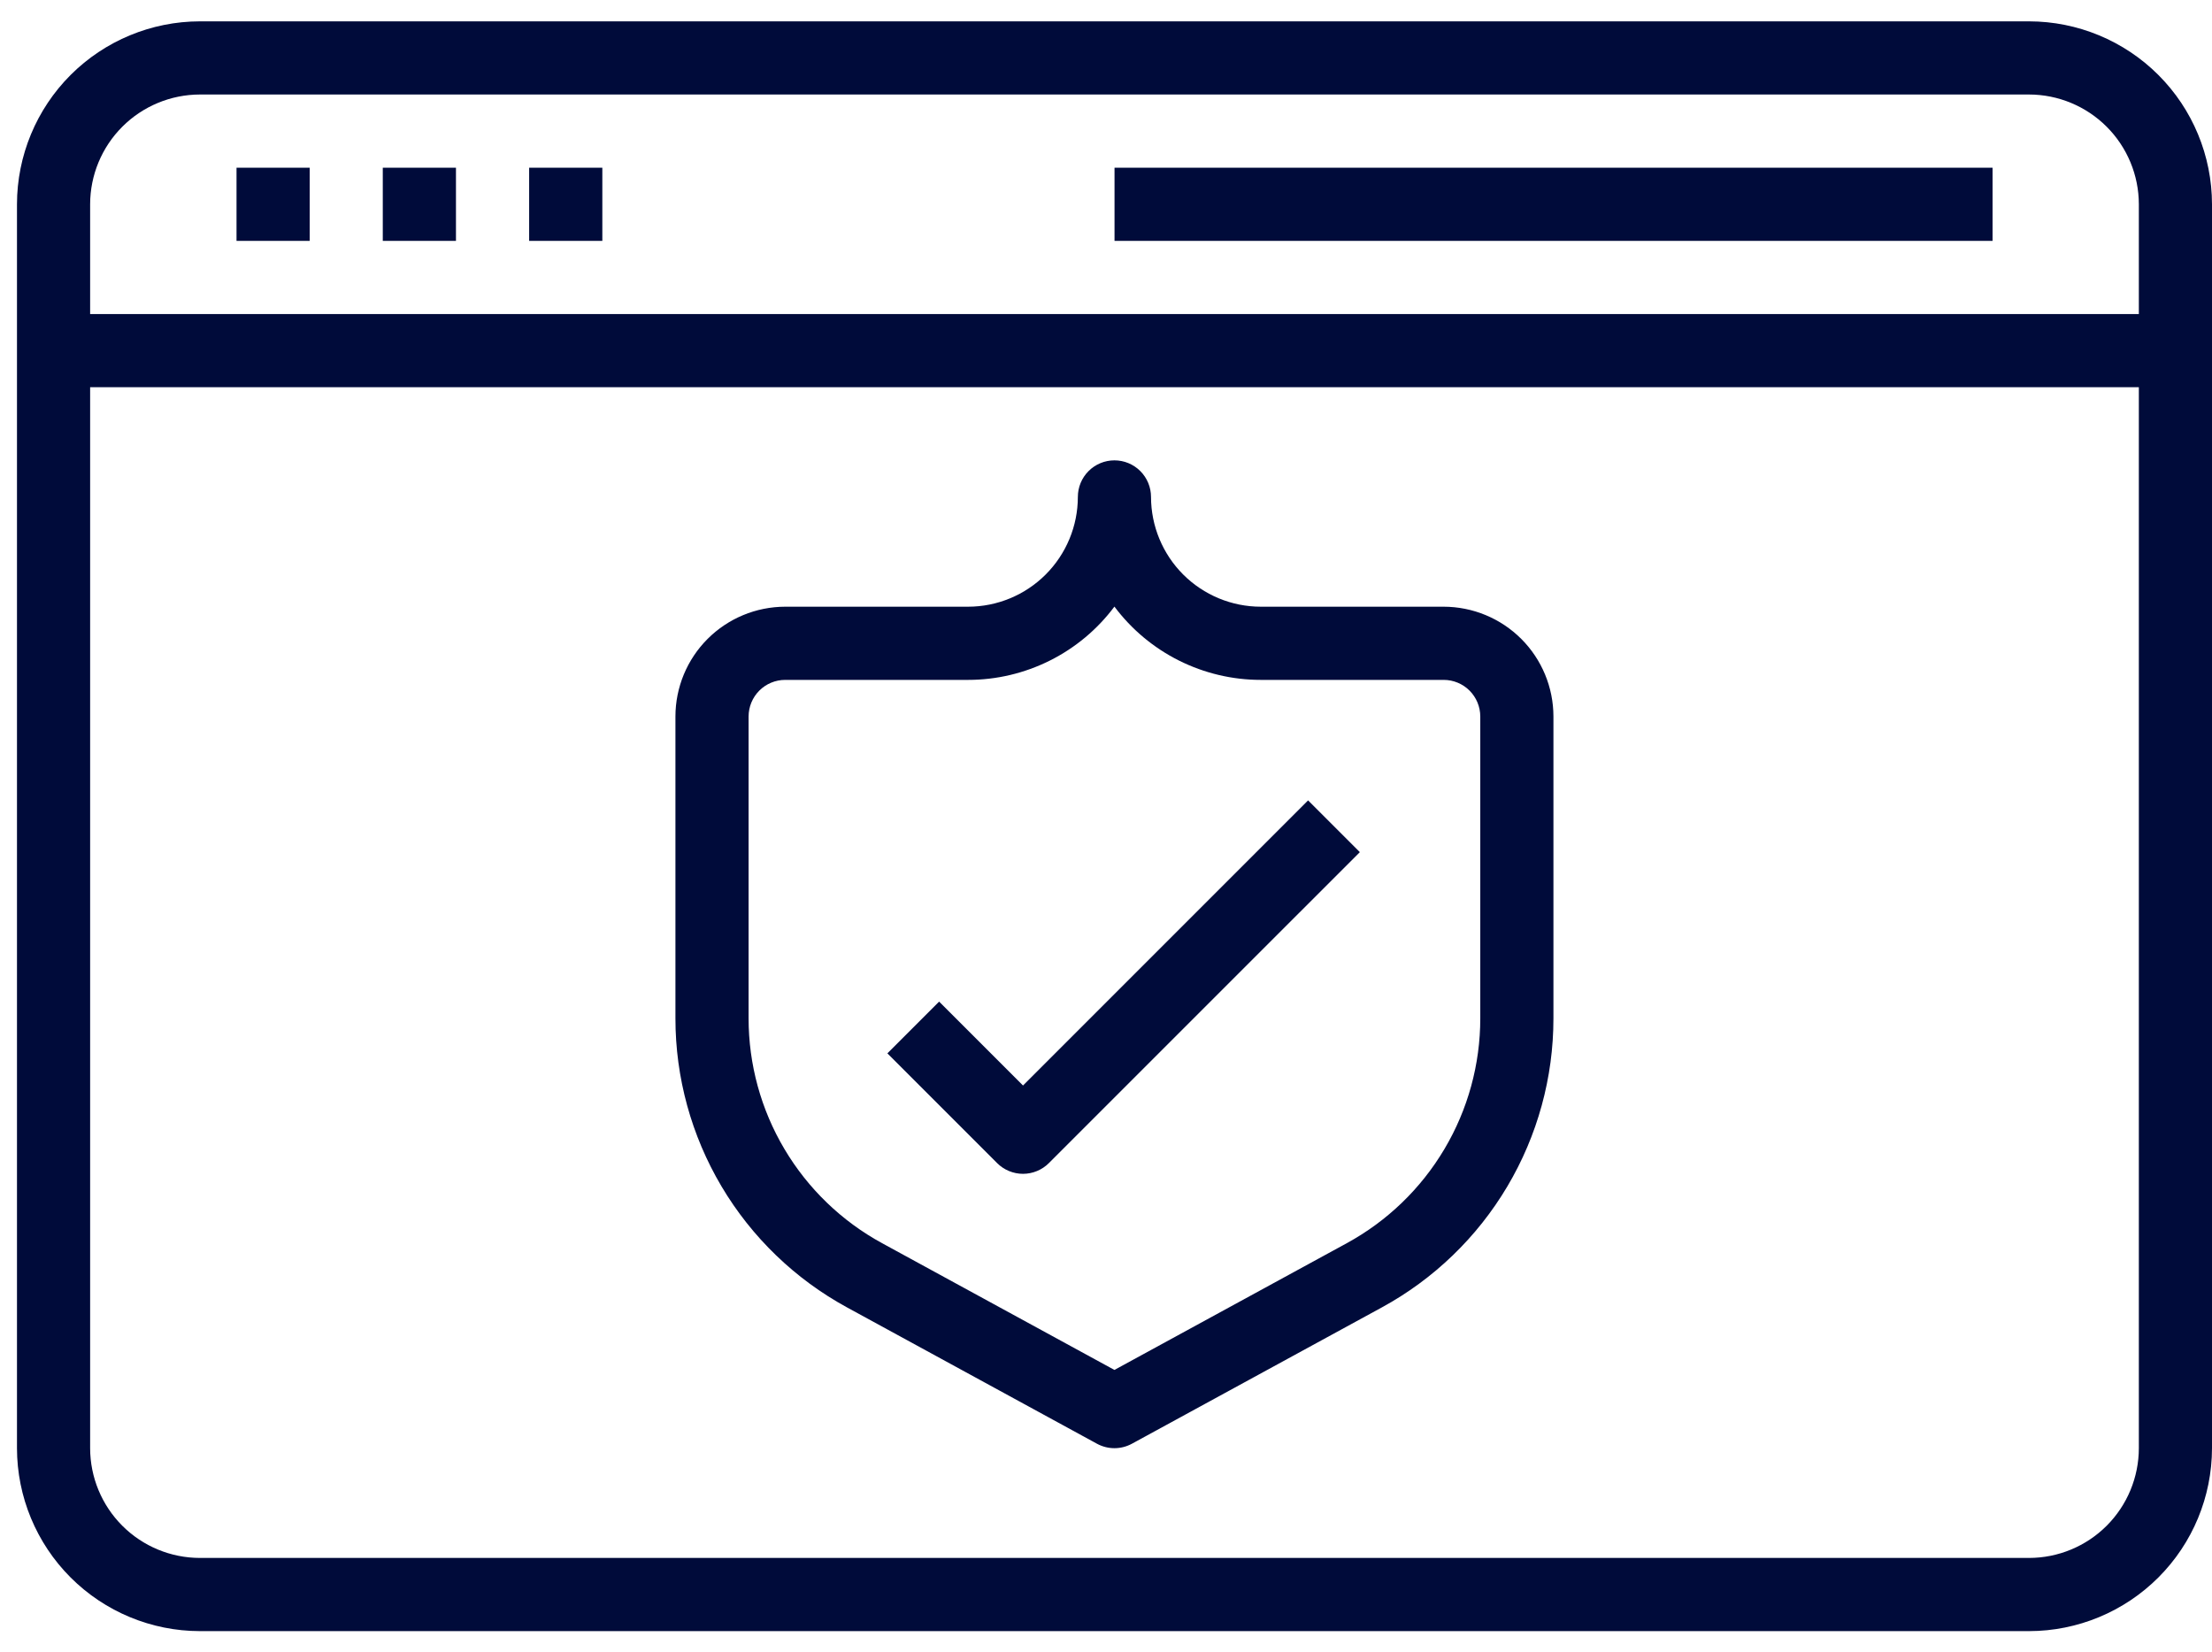 <svg width="83" height="62" viewBox="0 0 83 62" fill="none" xmlns="http://www.w3.org/2000/svg">
<path d="M76.137 0.801H7.5C5.681 0.803 3.936 1.527 2.649 2.813C1.363 4.1 0.639 5.845 0.637 7.664V54.337C0.639 56.157 1.363 57.901 2.649 59.188C3.936 60.475 5.681 61.199 7.5 61.201H76.137C77.956 61.199 79.701 60.475 80.988 59.188C82.275 57.901 82.998 56.157 83 54.337V7.664C82.998 5.845 82.275 4.1 80.988 2.813C79.701 1.527 77.956 0.803 76.137 0.801ZM7.5 3.546H76.137C77.228 3.548 78.275 3.982 79.047 4.754C79.819 5.526 80.254 6.573 80.255 7.664V11.783H3.382V7.664C3.383 6.573 3.818 5.526 4.59 4.754C5.362 3.982 6.409 3.548 7.5 3.546ZM76.137 58.455H7.5C6.409 58.454 5.362 58.02 4.59 57.248C3.818 56.476 3.383 55.429 3.382 54.337V14.528H80.255V54.337C80.254 55.429 79.819 56.476 79.047 57.248C78.275 58.02 77.228 58.454 76.137 58.455Z" fill="#000B3A"/>
<path d="M8.875 6.293H11.62V9.038H8.875V6.293Z" fill="#000B3A"/>
<path d="M14.363 6.293H17.109V9.038H14.363V6.293Z" fill="#000B3A"/>
<path d="M19.855 6.293H22.601V9.038H19.855V6.293Z" fill="#000B3A"/>
<path d="M41.82 6.293H74.766V9.038H41.82V6.293Z" fill="#000B3A"/>
<path d="M54.171 22.764H47.307C46.216 22.763 45.169 22.329 44.397 21.557C43.625 20.785 43.191 19.738 43.189 18.646C43.189 18.282 43.045 17.933 42.787 17.675C42.53 17.418 42.181 17.273 41.816 17.273C41.452 17.273 41.103 17.418 40.846 17.675C40.588 17.933 40.444 18.282 40.444 18.646C40.443 19.738 40.008 20.785 39.236 21.557C38.464 22.329 37.417 22.763 36.326 22.764H29.462C28.37 22.766 27.323 23.2 26.551 23.972C25.779 24.744 25.345 25.791 25.344 26.883V38.209C25.343 40.428 25.941 42.607 27.074 44.516C28.207 46.425 29.833 47.992 31.782 49.055L41.159 54.169C41.361 54.279 41.587 54.337 41.816 54.337C42.046 54.337 42.272 54.279 42.474 54.169L51.851 49.055C53.8 47.992 55.426 46.425 56.559 44.516C57.692 42.607 58.29 40.428 58.289 38.209V26.883C58.288 25.791 57.854 24.744 57.082 23.972C56.31 23.2 55.263 22.766 54.171 22.764ZM55.544 38.209C55.544 39.935 55.08 41.63 54.198 43.114C53.317 44.599 52.052 45.818 50.536 46.645L41.816 51.401L33.097 46.645C31.581 45.818 30.316 44.599 29.435 43.114C28.553 41.63 28.089 39.935 28.089 38.209V26.883C28.09 26.519 28.234 26.17 28.492 25.912C28.749 25.655 29.098 25.51 29.462 25.51H36.326C37.392 25.51 38.443 25.261 39.396 24.784C40.349 24.307 41.178 23.614 41.816 22.76C42.455 23.614 43.284 24.307 44.237 24.784C45.19 25.261 46.241 25.51 47.307 25.51H54.171C54.535 25.51 54.884 25.655 55.141 25.912C55.399 26.17 55.543 26.519 55.544 26.883V38.209Z" fill="#000B3A"/>
<path d="M38.386 40.729L35.238 37.581L33.297 39.523L37.415 43.641C37.542 43.768 37.694 43.869 37.86 43.938C38.027 44.007 38.206 44.043 38.386 44.043C38.566 44.043 38.745 44.007 38.911 43.938C39.078 43.869 39.229 43.768 39.356 43.641L51.025 31.973L49.083 30.031L38.386 40.729Z" fill="#000B3A"/>
</svg>

